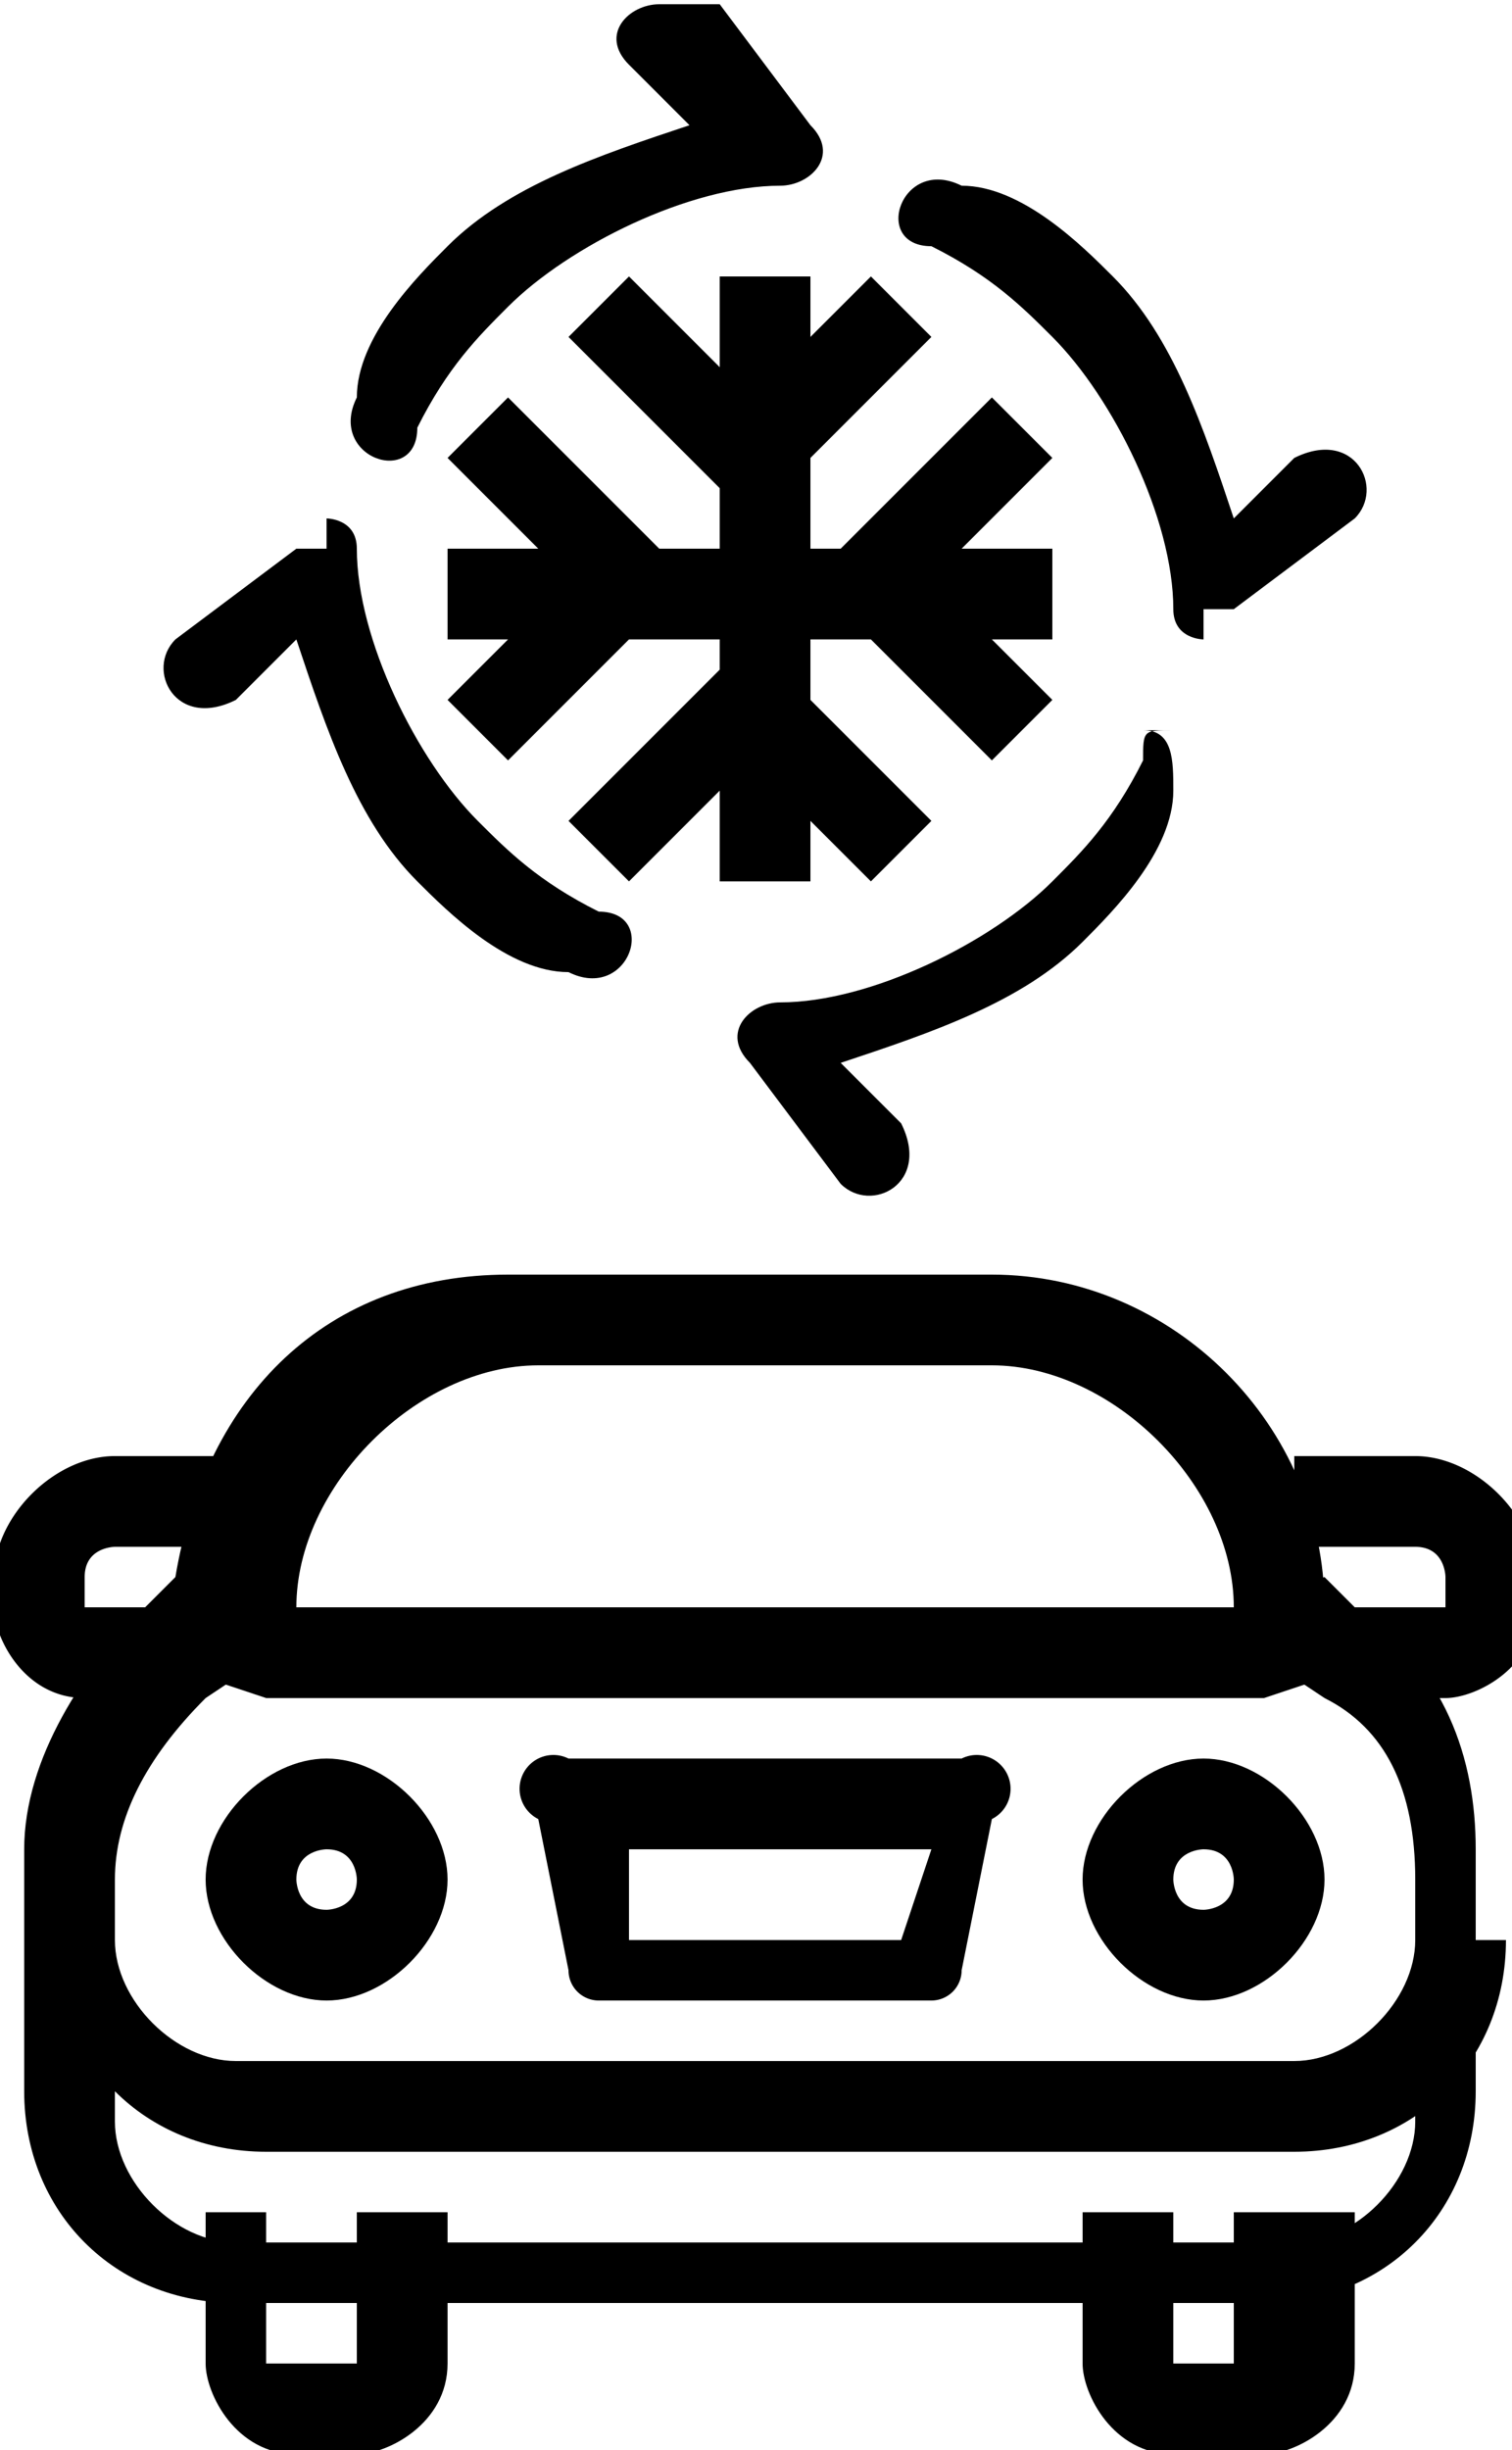 <svg xmlns:svg="http://www.w3.org/2000/svg" xmlns="http://www.w3.org/2000/svg" viewBox="0 0 5 8.1" version="1.1" x="0" y="0" width="5" height="8.1"><style>.s0{baseline-shift:baseline;color-interpolation-filters:linearRGB;color-interpolation:sRGB;color-rendering:auto;direction:ltr;fill:#000;font-family:sans-serif;font-size:medium;image-rendering:auto;isolation:auto;letter-spacing:normal;line-height:normal;mix-blend-mode:normal;shape-rendering:auto;solid-color:#000000;solid-opacity:1;text-align:start;text-anchor:start;text-decoration-color:#000000;text-decoration-line:none;text-decoration-style:solid;text-decoration:none;text-indent:0;text-rendering:auto;text-transform:none;white-space:normal;word-spacing:normal;writing-mode:lr-tb;}</style><g transform="translate(-1.72,-288.586)"><path d="m3.4 292.8c-0.6 0-1 0.4-1.1 1l-0.1 0.1c-0.2 0.2-0.4 0.5-0.4 0.8v0.8c0 0.4 0.3 0.7 0.7 0.7h3.4c0.4 0 0.7-0.3 0.7-0.7v-0.8c0-0.3-0.1-0.6-0.4-0.8l-0.1-0.1v0.1c0-0.6-0.5-1.1-1.1-1.1zm0 0.3h1.6c0.4 0 0.8 0.4 0.8 0.8v0.1l0.3 0.2c0.2 0.1 0.3 0.3 0.3 0.6v0.8c0 0.2-0.2 0.4-0.4 0.4H2.5c-0.2 0-0.4-0.2-0.4-0.4v-0.8c0-0.2 0.1-0.4 0.3-0.6l0.3-0.2v-0.1c0-0.4 0.4-0.8 0.8-0.8zM2.4 293.8l-0.1 0.3 0.3 0.1c0.1 0 0.2 0 0.3 0h2.7c0.1 0 0.2 0 0.3 0l0.3-0.1-0.1-0.3-0.3 0.1c-0.1 0-0.1 0-0.2 0H2.9c-0.1 0-0.1 0-0.2 0zM1.9 295c0 0.4 0.3 0.7 0.7 0.7h3.4c0.4 0 0.7-0.3 0.7-0.7H6.4c0 0.2-0.2 0.4-0.4 0.4H2.5c-0.2 0-0.4-0.2-0.4-0.4zM2.4 295.9v0.5c0 0.1 0.1 0.3 0.3 0.3H2.9c0.1 0 0.3-0.1 0.3-0.3v-0.5H2.9v0.5H2.6v-0.5zM5.3 295.9v0.5c0 0.1 0.1 0.3 0.3 0.3h0.3c0.1 0 0.3-0.1 0.3-0.3v-0.5H5.8v0.5H5.6v-0.5z" class="s0"/><path d="m2.8 294.4c-0.2 0-0.4 0.2-0.4 0.4 0 0.2 0.2 0.4 0.4 0.4 0.2 0 0.4-0.2 0.4-0.4 0-0.2-0.2-0.4-0.4-0.4zm0 0.3c0.1 0 0.1 0.1 0.1 0.1 0 0.1-0.1 0.1-0.1 0.1-0.1 0-0.1-0.1-0.1-0.1 0-0.1 0.1-0.1 0.1-0.1zM5.7 294.4c-0.2 0-0.4 0.2-0.4 0.4 0 0.2 0.2 0.4 0.4 0.4 0.2 0 0.4-0.2 0.4-0.4 0-0.2-0.2-0.4-0.4-0.4zm0 0.3c0.1 0 0.1 0.1 0.1 0.1 0 0.1-0.1 0.1-0.1 0.1-0.1 0-0.1-0.1-0.1-0.1 0-0.1 0.1-0.1 0.1-0.1z" class="s0"/><path d="m3.6 294.4a0.1 0.1 0 0 0-0.1 0.2l0.1 0.5a0.1 0.1 0 0 0 0.1 0.1h1.1a0.1 0.1 0 0 0 0.1-0.1l0.1-0.5A0.1 0.1 0 0 0 4.9 294.4Zm0.2 0.3h1l-0.1 0.3H3.8ZM2.1 293.4c-0.2 0-0.4 0.2-0.4 0.4v0.1c0 0.1 0.1 0.3 0.3 0.3h0.3v-0.3H2v-0.1c0-0.1 0.1-0.1 0.1-0.1h0.4v-0.3zM6 293.4v0.3h0.4c0.1 0 0.1 0.1 0.1 0.1v0.1H6.2v0.3h0.3c0.1 0 0.3-0.1 0.3-0.3v-0.1c0-0.2-0.2-0.4-0.4-0.4z" class="s0"/><path d="m3.9 288.6c-0.1 0-0.2 0.1-0.1 0.2l0.2 0.2c-0.3 0.1-0.6 0.2-0.8 0.4-0.1 0.1-0.3 0.3-0.3 0.5-0.1 0.2 0.2 0.3 0.2 0.1 0.1-0.2 0.2-0.3 0.3-0.4 0.2-0.2 0.6-0.4 0.9-0.4 0.1 0 0.2-0.1 0.1-0.2l-0.3-0.4c0 0-0.1 0-0.1 0zM2.8 290.4c0 0-0.1 0-0.1 0l-0.4 0.3c-0.1 0.1 0 0.3 0.2 0.2l0.2-0.2c0.1 0.3 0.2 0.6 0.4 0.8 0.1 0.1 0.3 0.3 0.5 0.3 0.2 0.1 0.3-0.2 0.1-0.2-0.2-0.1-0.3-0.2-0.4-0.3-0.2-0.2-0.4-0.6-0.4-0.9 0-0.1-0.1-0.1-0.1-0.1zM5.6 291c-0.1 0-0.1 0-0.1 0.1-0.1 0.2-0.2 0.3-0.3 0.4-0.2 0.2-0.6 0.4-0.9 0.4-0.1 0-0.2 0.1-0.1 0.2l0.3 0.4c0.1 0.1 0.3 0 0.2-0.2l-0.2-0.2c0.3-0.1 0.6-0.2 0.8-0.4 0.1-0.1 0.3-0.3 0.3-0.5 0-0.1 0-0.2-0.1-0.2zM5.7 290.6c0 0 0.1 0 0.1 0L6.2 290.3c0.1-0.1 0-0.3-0.2-0.2l-0.2 0.2c-0.1-0.3-0.2-0.6-0.4-0.8-0.1-0.1-0.3-0.3-0.5-0.3-0.2-0.1-0.3 0.2-0.1 0.2 0.2 0.1 0.3 0.2 0.4 0.3 0.2 0.2 0.4 0.6 0.4 0.9 0 0.1 0.1 0.1 0.1 0.1z" class="s0"/><path d="m4.1 289.5v2h0.3v-2zM3.8 289.5l-0.2 0.2 0.6 0.6 0.6-0.6-0.2-0.2-0.4 0.4zM4.2 290.7l-0.6 0.6 0.2 0.2 0.4-0.4 0.4 0.4 0.2-0.2zM3.2 290.4v0.3h2v-0.3zM5 289.9l-0.6 0.6 0.6 0.6 0.2-0.2-0.4-0.4 0.4-0.4zM3.4 289.9l-0.2 0.2 0.4 0.4-0.4 0.4 0.2 0.2 0.6-0.6z" class="s0"/></g></svg>